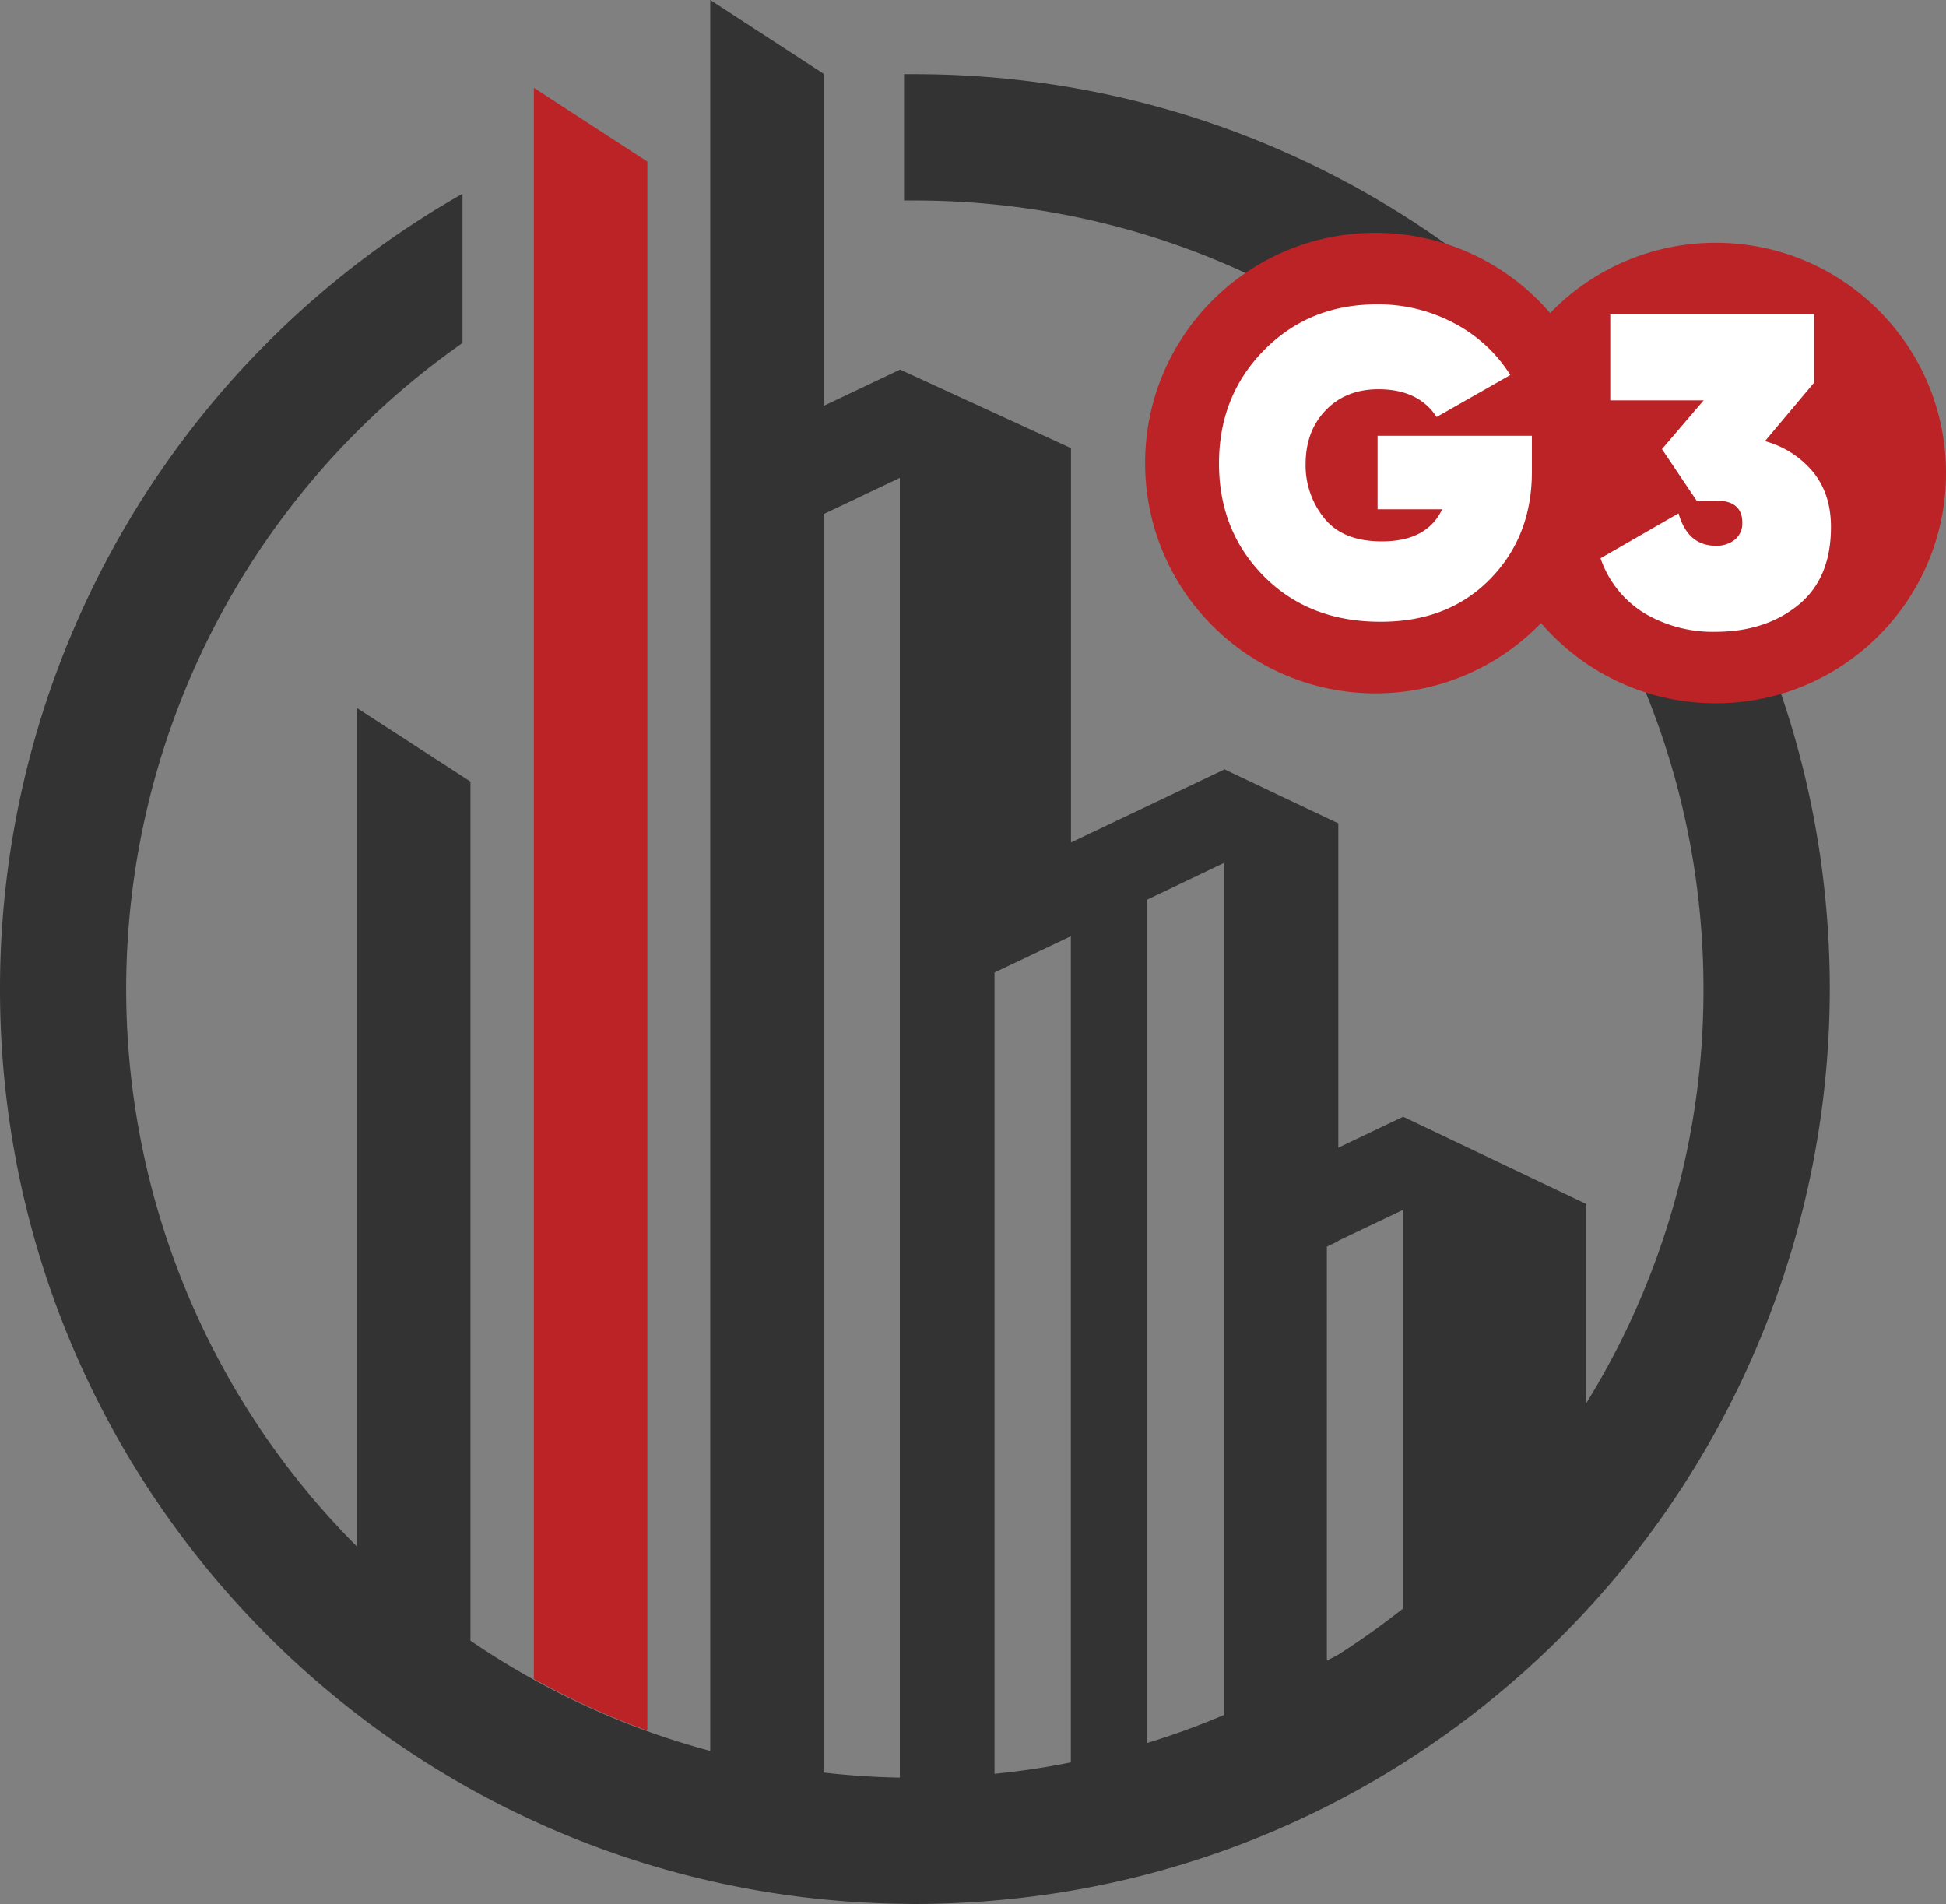 <svg xmlns="http://www.w3.org/2000/svg" id="Layer_1" data-name="Layer 1" viewBox="0 0 510 498.98"><rect x="0" y="0" width="510" height="498.98" fill="#808080" stroke="none"/><defs><style>.cls-1{fill:#bb2326;isolation:isolate;}.cls-2{fill:#333;}.cls-3{fill:#fff;}</style></defs><path class="cls-1" d="M174.91 48.8 145.17 29.48v417A205.7 205.7.0 00174.91 460z" transform="translate(-5.26 -6.46)"/><path class="cls-2" d="M245 25.9c-.94.0-1.87.0-2.81.0V59c.94.0 1.87.0 2.81.0 114.16.0 206.7 92.54 206.7 206.7A205.71 205.71.0 01421 374.17h0V322l-48-22.87-17 8.11v-85L326 208v.18l-40.06 19.07V123.9l-44.79-20.58-20 9.5v-87L191.4 6.46V465.33q-8.42-2.26-16.54-5.19a206 206 0 01-29.76-13.51q-8.52-4.71-16.54-10.19V211.29L98.8 192V411.75a206.69 206.69.0 0127.67-315.4V57.23A239.68 239.68.0 005.26 265.67c0 131.11 105.25 237.63 235.86 239.72 1.3.0 2.61.05 3.91.05 7.05.0 14-.32 20.91-.92s13.4-1.44 20-2.56h0q10.13-1.74 19.95-4.3 10.17-2.67 20-6.18l.16-.05a238.55 238.55.0 0027-11.61c1-.49 1.95-1 2.92-1.5q8.73-4.57 17-9.81A240.1 240.1.0 00484.8 265.67C484.8 133.25 377.46 25.9 245 25.9zm-3.91 105.83V472.32q-10.11-.18-20-1.33h0V141.2l20-9.5zM285.9 468.32q-9.81 2-20 3h0v-210l20-9.5v-.07h0zM326 455.91l-.15.07a203.72 203.72.0 01-20 7.28h0v-221L326 232.63zm27-14.23V333.16l2.92-1.39v-.11l17-8.11v104.5a208.07 208.07.0 01-17 12.09z" transform="translate(-5.26 -6.46)"/><circle class="cls-1" cx="449.65" cy="123.97" r="60.35"/><circle class="cls-1" cx="360.46" cy="121.36" r="60.35"/><path class="cls-3" d="M406.73 120.66v9.43q0 17-11 28.18T367 169.4q-18.64.0-30.45-11.87t-11.82-29.6q0-17.73 11.82-29.71t29.54-12a42.25 42.25.0 0120.39 5 38.46 38.46.0 0114.6 13.52l-19.31 11q-4.77-7.26-15.23-7.27-8.52.0-13.8 5.46T347.43 128a22 22 0 004.88 14.26q4.89 6.09 15.11 6.08 11.82.0 15.79-8.41H366.29V120.66z" transform="translate(-5.26 -6.46)"/><path class="cls-3" d="M467.81 122.07a24.85 24.85.0 0112.6 8.07q4.71 5.75 4.7 14.46.0 13.47-8.59 20.44t-21.61 7a35.21 35.21.0 01-18.7-4.88 27.14 27.14.0 01-11.49-14.4L445.16 141q2.43 8.48 9.75 8.48a7.52 7.52.0 005.06-1.63 5.46 5.46.0 001.91-4.41q0-5.81-7-5.81h-5l-9.06-13.47 10.92-12.78H427.27V88.85H480.7v17.88z" transform="translate(-5.26 -6.46)"/></svg>